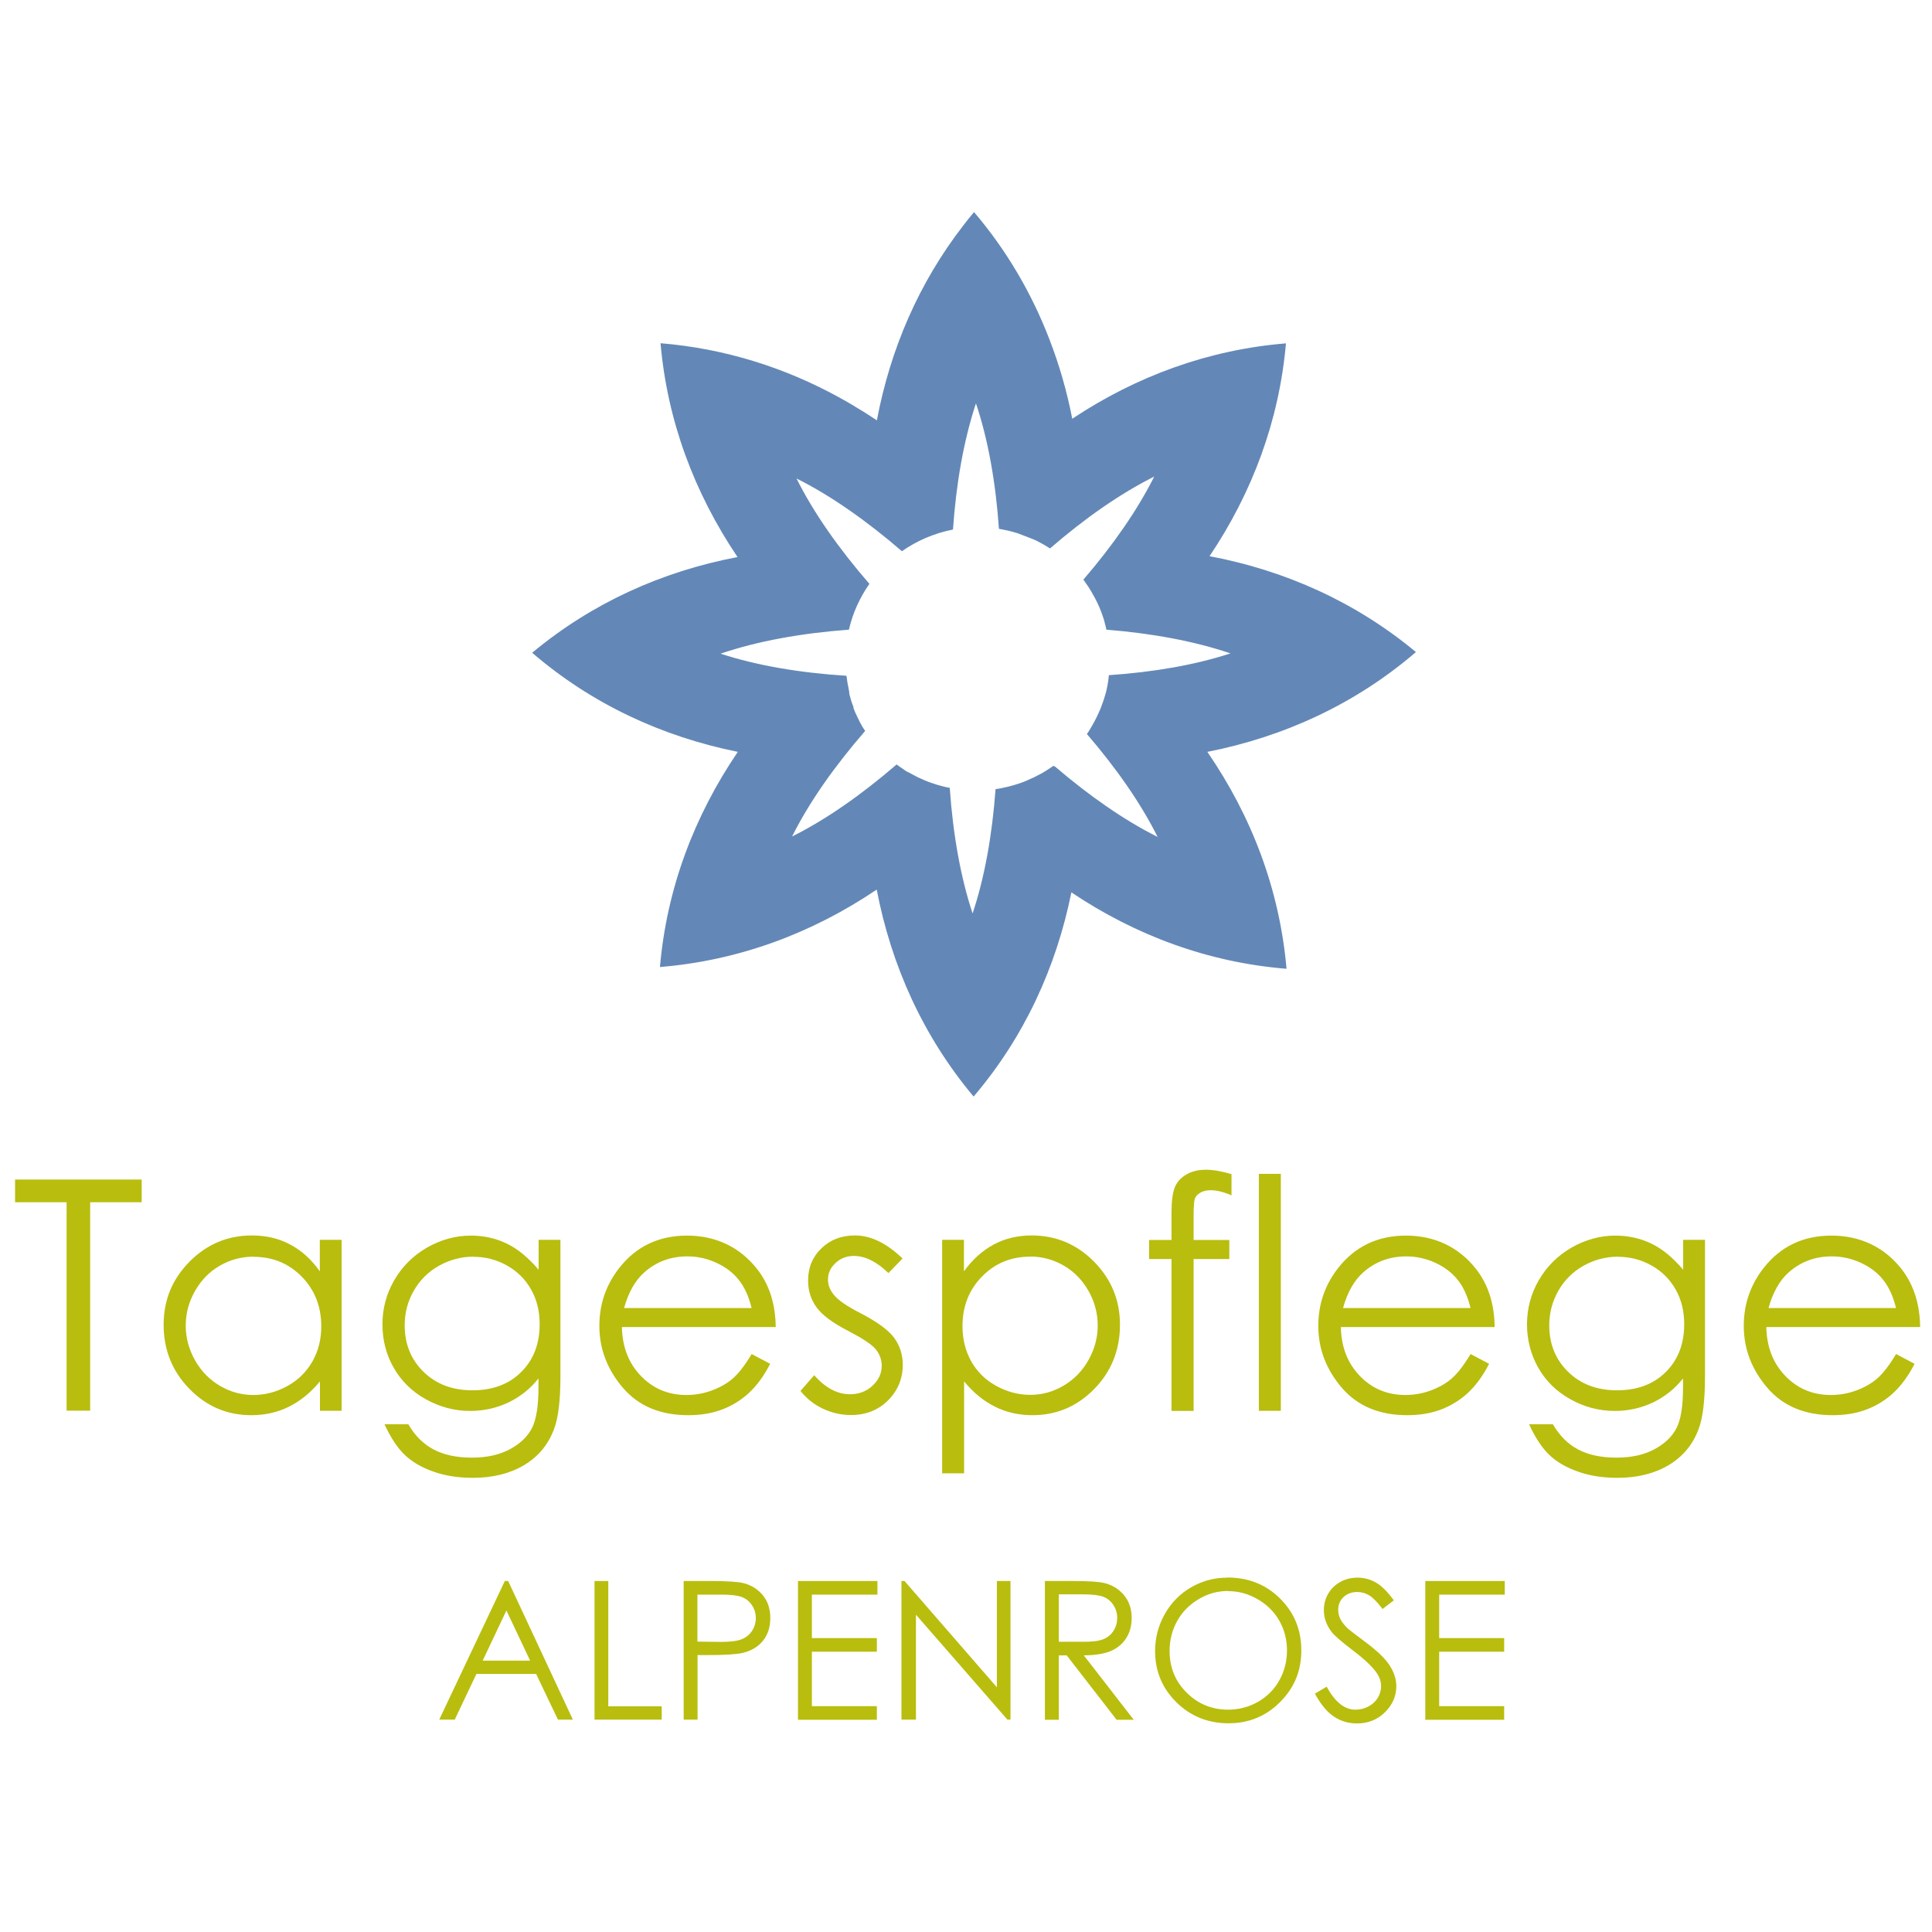 <svg xmlns="http://www.w3.org/2000/svg" xmlns:xlink="http://www.w3.org/1999/xlink" width="132" height="132" viewBox="0 0 132 132">
  <defs>
    <style>
      .cls-1 {
        fill: #fff;
      }

      .cls-2 {
        fill: #b9bd0e;
      }

      .cls-3 {
        fill: #6388b7;
      }
    </style>
  </defs>
  <g id="Layer_1-2" data-name="Layer 1">
    <g>
      <rect class="cls-1" width="132.22" height="132.22"/>
      <g>
        <g>
          <path class="cls-2" d="m1.03,82.14v-1.55h8.65v1.55h-3.52v14.24h-1.61v-14.24H1.03Z"/>
          <path class="cls-2" d="m23.34,84.71v11.68h-1.48v-2.01c-.63.77-1.34,1.34-2.12,1.73s-1.64.58-2.57.58c-1.65,0-3.06-.6-4.23-1.8-1.17-1.2-1.76-2.66-1.76-4.37s.59-3.12,1.77-4.32c1.18-1.19,2.6-1.79,4.26-1.79.96,0,1.83.2,2.6.61.78.41,1.46,1.02,2.04,1.84v-2.15h1.48Zm-6.01,1.15c-.84,0-1.61.21-2.32.62-.71.41-1.27.99-1.69,1.73-.42.74-.63,1.53-.63,2.36s.21,1.61.63,2.36c.42.75.99,1.33,1.7,1.75.71.42,1.47.63,2.29.63s1.6-.21,2.34-.62c.74-.41,1.3-.98,1.7-1.68.4-.71.6-1.5.6-2.39,0-1.35-.44-2.48-1.33-3.39-.89-.91-1.99-1.36-3.29-1.36Z"/>
          <path class="cls-2" d="m36.79,84.71h1.5v9.31c0,1.64-.14,2.84-.43,3.6-.39,1.07-1.08,1.9-2.05,2.48-.97.58-2.14.87-3.51.87-1,0-1.9-.14-2.7-.43-.8-.28-1.45-.66-1.95-1.14-.5-.48-.96-1.18-1.38-2.09h1.63c.44.77,1.02,1.35,1.72,1.72.7.37,1.57.56,2.61.56s1.89-.19,2.6-.57c.71-.38,1.21-.86,1.51-1.44.3-.58.45-1.51.45-2.8v-.6c-.57.72-1.26,1.26-2.07,1.65-.82.38-1.68.57-2.6.57-1.07,0-2.08-.27-3.03-.8-.95-.53-1.68-1.25-2.19-2.15-.52-.9-.77-1.89-.77-2.97s.27-2.09.81-3.02c.54-.93,1.28-1.67,2.23-2.22.95-.54,1.95-.82,3-.82.87,0,1.69.18,2.44.54.76.36,1.48.96,2.19,1.79v-2.03Zm-4.43,1.15c-.85,0-1.64.21-2.37.62-.73.41-1.3.98-1.72,1.71-.42.73-.62,1.51-.62,2.36,0,1.28.43,2.34,1.29,3.18s1.97,1.26,3.34,1.26,2.49-.41,3.33-1.25c.84-.83,1.26-1.92,1.26-3.27,0-.88-.19-1.67-.58-2.36-.39-.69-.93-1.24-1.64-1.64-.71-.4-1.47-.6-2.29-.6Z"/>
          <path class="cls-2" d="m51.35,92.51l1.27.67c-.42.82-.9,1.47-1.44,1.98-.54.5-1.16.88-1.84,1.14-.68.26-1.45.39-2.31.39-1.91,0-3.4-.62-4.47-1.87-1.07-1.25-1.61-2.66-1.61-4.23,0-1.48.45-2.8,1.36-3.96,1.15-1.47,2.7-2.21,4.63-2.21s3.58.76,4.77,2.26c.85,1.07,1.27,2.4,1.29,3.99h-10.51c.03,1.36.46,2.47,1.3,3.34s1.87,1.3,3.11,1.3c.59,0,1.17-.1,1.74-.31.56-.21,1.04-.48,1.43-.82.39-.34.82-.89,1.28-1.66Zm0-3.15c-.2-.8-.49-1.44-.88-1.92-.38-.48-.89-.87-1.52-1.16-.63-.29-1.29-.44-1.99-.44-1.15,0-2.13.37-2.96,1.11-.6.54-1.06,1.34-1.36,2.42h8.71Z"/>
          <path class="cls-2" d="m61.67,85.98l-.97,1c-.8-.78-1.59-1.17-2.36-1.17-.49,0-.91.16-1.25.48-.35.32-.52.7-.52,1.13,0,.38.14.74.43,1.08.29.35.89.76,1.81,1.23,1.12.58,1.88,1.14,2.28,1.67.39.54.59,1.16.59,1.84,0,.96-.34,1.77-1.01,2.44-.67.67-1.52,1-2.53,1-.67,0-1.32-.15-1.93-.44-.61-.29-1.12-.7-1.52-1.21l.94-1.07c.77.87,1.58,1.3,2.44,1.3.6,0,1.12-.19,1.54-.58.42-.39.63-.84.63-1.36,0-.43-.14-.81-.42-1.15-.28-.33-.91-.74-1.89-1.25-1.05-.54-1.77-1.08-2.15-1.61-.38-.53-.57-1.13-.57-1.81,0-.89.3-1.62.91-2.21.61-.59,1.37-.88,2.3-.88,1.08,0,2.16.53,3.25,1.58Z"/>
          <path class="cls-2" d="m64.36,84.71h1.5v2.15c.59-.82,1.28-1.43,2.05-1.84.77-.41,1.63-.61,2.58-.61,1.66,0,3.08.6,4.26,1.79,1.18,1.2,1.77,2.63,1.77,4.32s-.58,3.18-1.75,4.37c-1.17,1.2-2.58,1.8-4.23,1.8-.93,0-1.78-.19-2.56-.58s-1.48-.96-2.11-1.73v6.28h-1.5v-15.95Zm6.01,1.15c-1.3,0-2.39.45-3.28,1.36-.89.91-1.33,2.04-1.33,3.39,0,.89.2,1.68.59,2.39.4.71.96,1.27,1.7,1.68s1.52.62,2.34.62,1.57-.21,2.28-.63c.71-.42,1.28-1,1.7-1.75.42-.75.63-1.54.63-2.36s-.21-1.62-.63-2.36c-.42-.74-.98-1.32-1.69-1.73-.71-.41-1.48-.62-2.31-.62Z"/>
          <path class="cls-2" d="m84.14,80.2v1.47c-.55-.24-1.02-.35-1.42-.35-.29,0-.54.06-.73.18s-.31.25-.36.41c-.05.15-.08.56-.08,1.23v1.58s2.44,0,2.44,0v1.3h-2.44v10.38h-1.51v-10.38h-1.53v-1.3h1.53v-1.82c0-.84.08-1.43.23-1.79.15-.36.41-.65.78-.86.37-.22.81-.33,1.34-.33.49,0,1.07.1,1.75.3Z"/>
          <path class="cls-2" d="m86.01,80.2h1.5v16.19h-1.5v-16.19Z"/>
          <path class="cls-2" d="m100.47,92.51l1.27.67c-.42.82-.9,1.47-1.44,1.98-.54.5-1.16.88-1.84,1.14s-1.45.39-2.31.39c-1.91,0-3.39-.62-4.47-1.87-1.07-1.25-1.61-2.66-1.61-4.23,0-1.48.45-2.8,1.36-3.96,1.15-1.47,2.7-2.21,4.63-2.21s3.58.76,4.77,2.26c.85,1.07,1.27,2.4,1.29,3.99h-10.51c.03,1.36.46,2.47,1.3,3.34.84.87,1.87,1.3,3.11,1.3.59,0,1.17-.1,1.74-.31.56-.21,1.04-.48,1.43-.82.39-.34.82-.89,1.28-1.66Zm0-3.15c-.2-.8-.49-1.44-.88-1.92-.38-.48-.89-.87-1.52-1.16-.63-.29-1.29-.44-1.99-.44-1.15,0-2.13.37-2.96,1.11-.6.54-1.06,1.34-1.36,2.42h8.71Z"/>
          <path class="cls-2" d="m114.99,84.71h1.5v9.31c0,1.64-.14,2.84-.43,3.6-.39,1.07-1.08,1.9-2.05,2.48-.97.58-2.14.87-3.51.87-1,0-1.9-.14-2.7-.43-.8-.28-1.45-.66-1.95-1.14-.5-.48-.96-1.18-1.38-2.09h1.63c.44.77,1.02,1.35,1.72,1.72.7.37,1.57.56,2.61.56s1.89-.19,2.6-.57c.71-.38,1.21-.86,1.51-1.44.3-.58.45-1.51.45-2.8v-.6c-.57.72-1.26,1.26-2.07,1.65-.82.38-1.68.57-2.6.57-1.07,0-2.08-.27-3.03-.8-.95-.53-1.68-1.25-2.19-2.15s-.77-1.89-.77-2.97.27-2.09.81-3.02,1.28-1.67,2.23-2.22c.95-.54,1.95-.82,3-.82.87,0,1.69.18,2.44.54.76.36,1.48.96,2.19,1.79v-2.03Zm-4.43,1.15c-.85,0-1.64.21-2.37.62-.73.41-1.3.98-1.72,1.71-.41.73-.62,1.51-.62,2.36,0,1.28.43,2.34,1.29,3.18s1.97,1.26,3.34,1.26,2.49-.41,3.33-1.25c.84-.83,1.26-1.92,1.26-3.27,0-.88-.19-1.67-.58-2.36-.39-.69-.93-1.24-1.64-1.64-.71-.4-1.47-.6-2.29-.6Z"/>
          <path class="cls-2" d="m129.54,92.51l1.27.67c-.42.82-.9,1.47-1.44,1.98-.54.5-1.16.88-1.84,1.14-.68.26-1.45.39-2.31.39-1.91,0-3.4-.62-4.47-1.87-1.07-1.25-1.61-2.66-1.61-4.23,0-1.48.45-2.8,1.36-3.96,1.15-1.47,2.7-2.21,4.63-2.21s3.58.76,4.77,2.26c.84,1.07,1.27,2.4,1.29,3.99h-10.51c.03,1.36.46,2.47,1.3,3.34s1.87,1.3,3.11,1.3c.59,0,1.17-.1,1.74-.31.56-.21,1.04-.48,1.43-.82.39-.34.82-.89,1.28-1.66Zm0-3.15c-.2-.8-.49-1.44-.88-1.92-.38-.48-.89-.87-1.52-1.16-.63-.29-1.29-.44-1.99-.44-1.15,0-2.13.37-2.96,1.11-.6.54-1.06,1.34-1.36,2.42h8.71Z"/>
          <path class="cls-2" d="m34.72,108.02l4.42,9.47h-1.02l-1.49-3.12h-4.08l-1.48,3.12h-1.06l4.48-9.47h.23Zm-.12,2.01l-1.62,3.43h3.24l-1.62-3.43Z"/>
          <path class="cls-2" d="m40.61,108.02h.95v8.56h3.65v.91h-4.59v-9.47Z"/>
          <path class="cls-2" d="m46.7,108.02h1.89c1.08,0,1.81.05,2.19.14.54.13.98.41,1.33.82.34.41.52.93.52,1.56s-.17,1.15-.5,1.56-.8.69-1.38.83c-.43.1-1.23.15-2.41.15h-.68v4.41h-.95v-9.47Zm.95.93v3.21l1.6.02c.65,0,1.12-.06,1.42-.18.3-.12.54-.31.71-.57.17-.26.26-.56.26-.88s-.09-.61-.26-.87c-.17-.26-.4-.45-.68-.56-.28-.11-.74-.17-1.38-.17h-1.67Z"/>
          <path class="cls-2" d="m54.52,108.02h5.43v.93h-4.48v2.97h4.44v.93h-4.44v3.72h4.44v.93h-5.39v-9.47Z"/>
          <path class="cls-2" d="m61.59,117.49v-9.47h.21l6.31,7.26v-7.26h.93v9.47h-.21l-6.25-7.17v7.17h-.98Z"/>
          <path class="cls-2" d="m71.39,108.02h1.89c1.05,0,1.76.04,2.14.13.56.13,1.02.41,1.37.83.35.42.53.94.53,1.56,0,.52-.12.97-.36,1.36-.24.39-.59.69-1.04.89-.45.2-1.07.3-1.87.31l3.41,4.4h-1.17l-3.41-4.4h-.54v4.4h-.95v-9.47Zm.95.93v3.22h1.63c.63.01,1.1-.05,1.4-.17.3-.12.54-.31.71-.58.17-.26.25-.56.25-.89s-.09-.61-.26-.87c-.17-.26-.4-.45-.68-.56s-.74-.17-1.39-.17h-1.67Z"/>
          <path class="cls-2" d="m83.86,107.78c1.43,0,2.64.48,3.6,1.44.97.96,1.45,2.14,1.45,3.54s-.48,2.56-1.45,3.53-2.14,1.45-3.53,1.45-2.59-.48-3.56-1.44c-.97-.96-1.45-2.13-1.45-3.49,0-.91.22-1.75.66-2.53.44-.78,1.04-1.39,1.8-1.83.76-.44,1.58-.66,2.47-.66Zm.04.92c-.7,0-1.37.18-1.99.55-.63.37-1.12.86-1.47,1.48s-.53,1.31-.53,2.07c0,1.13.39,2.08,1.17,2.85s1.72,1.16,2.82,1.16c.74,0,1.42-.18,2.04-.53.63-.36,1.11-.84,1.46-1.46.35-.62.53-1.31.53-2.06s-.18-1.43-.53-2.04c-.35-.61-.84-1.09-1.48-1.46-.64-.37-1.31-.55-2.03-.55Z"/>
          <path class="cls-2" d="m89.83,115.72l.81-.48c.57,1.04,1.22,1.57,1.96,1.57.32,0,.62-.07.9-.22s.49-.35.64-.6.22-.51.22-.79c0-.32-.11-.63-.32-.93-.3-.42-.84-.93-1.62-1.52-.79-.6-1.28-1.03-1.47-1.29-.33-.45-.5-.93-.5-1.45,0-.41.1-.79.3-1.13s.48-.61.83-.8c.36-.2.75-.29,1.17-.29.45,0,.86.11,1.25.33.39.22.8.63,1.23,1.22l-.77.59c-.36-.47-.66-.78-.91-.93s-.53-.23-.82-.23c-.38,0-.69.12-.94.35-.24.23-.36.52-.36.86,0,.21.04.41.13.6s.24.4.47.63c.12.12.53.44,1.22.95.82.61,1.38,1.14,1.69,1.62s.46.95.46,1.42c0,.69-.26,1.28-.78,1.79s-1.16.76-1.9.76c-.58,0-1.1-.15-1.57-.46s-.9-.82-1.29-1.54Z"/>
          <path class="cls-2" d="m97.38,108.02h5.43v.93h-4.48v2.97h4.44v.93h-4.44v3.72h4.44v.93h-5.39v-9.47Z"/>
        </g>
        <path class="cls-3" d="m96.74,44.55c-4.1-3.41-8.91-5.57-14.1-6.55,2.93-4.36,4.76-9.27,5.22-14.54-5.29.43-10.22,2.24-14.6,5.15-.36-1.86-.88-3.66-1.55-5.4-1.21-3.15-2.92-6.09-5.16-8.72-.25.3-.5.6-.73.91-3.04,3.92-4.99,8.45-5.91,13.32-.61-.41-1.24-.8-1.87-1.17-.2-.12-.41-.23-.62-.35-3.77-2.09-7.91-3.39-12.29-3.75.46,5.3,2.31,10.23,5.26,14.61-5.16.98-9.95,3.14-14.03,6.54,4.06,3.49,8.85,5.72,14.05,6.77-2.99,4.4-4.86,9.36-5.32,14.7,5.38-.44,10.38-2.3,14.81-5.29,1,5.21,3.18,10.04,6.62,14.14,3.44-4.04,5.64-8.8,6.68-13.95,4.4,2.95,9.36,4.79,14.7,5.22-.47-5.39-2.37-10.4-5.41-14.82,5.27-1.04,10.13-3.28,14.24-6.81Zm-24.78,7.78s0,0,0,0c-.07.05-.15.1-.22.15-.05.04-.11.07-.17.11-.02.02-.05.03-.07.05-.03.02-.07.04-.1.06-.03.02-.06.04-.1.06-.07.05-.15.09-.23.13-.09.05-.19.1-.29.15-.07.04-.14.07-.22.11,0,0-.02,0-.02,0,0,0-.02,0-.02.01-.03.02-.06.03-.1.05-.09.04-.18.08-.27.12-.1.04-.19.08-.29.12-.01,0-.02,0-.03.01-.11.04-.22.08-.33.11-.11.04-.22.07-.33.1-.22.06-.44.12-.66.16-.03,0-.05.01-.08.02-.08.02-.15.03-.23.04-.05,0-.09.02-.14.02-.01,0-.02,0-.04,0-.23,3.14-.75,6.05-1.57,8.5-.82-2.48-1.34-5.41-1.56-8.58-.07-.01-.13-.03-.2-.04-.03,0-.06-.01-.09-.02-.07-.02-.13-.03-.2-.05-.09-.02-.17-.05-.26-.07-.09-.02-.17-.05-.26-.08-.09-.03-.18-.06-.27-.09-.07-.02-.13-.05-.2-.07-.07-.03-.15-.06-.22-.09-.16-.07-.32-.14-.47-.21-.09-.04-.17-.09-.25-.13-.06-.03-.13-.07-.19-.1-.05-.03-.11-.06-.16-.09-.01,0-.03-.02-.04-.02,0,0-.01,0-.02,0-.01,0-.02-.02-.04-.02,0,0,0,0,0,0-.08-.04-.15-.09-.22-.14-.02,0-.03-.02-.04-.03-.11-.07-.21-.14-.31-.21-.06-.05-.13-.09-.19-.14-2.39,2.06-4.81,3.76-7.14,4.92,1.17-2.35,2.9-4.8,4.99-7.21-.07-.1-.13-.21-.2-.31-.02-.04-.04-.07-.06-.11-.02-.04-.04-.07-.06-.11-.04-.06-.07-.13-.1-.19,0,0,0-.01-.01-.02,0,0,0,0,0-.01-.02-.04-.04-.09-.07-.13-.01-.02-.02-.05-.03-.07-.05-.11-.1-.21-.15-.32-.01-.02-.02-.04-.03-.07-.02-.06-.05-.12-.07-.18,0-.02-.02-.04-.02-.06,0,0,0,0,0,0,0,0,0-.02,0-.03,0,0,0,0,0,0,0,0,0-.01,0-.02,0,0,0-.02,0-.02,0,0,0,0,0,0-.02-.05-.04-.1-.06-.15-.02-.06-.05-.13-.07-.19,0-.02-.02-.05-.02-.07-.02-.05-.03-.09-.04-.14-.02-.07-.04-.14-.06-.21-.01-.03-.02-.07-.03-.1,0,0,0,0,0-.01h0s0-.02,0-.03c0,0,0-.02,0-.02,0-.01,0-.03-.01-.04,0,0,0-.02,0-.02t0,0s0,0,0,0c0,0,0,0,0-.01,0,0,0-.01,0-.02,0,0,0,0,0-.01h0s0-.03-.01-.04c0,0,0-.02,0-.02,0-.02,0-.03-.01-.05,0-.02,0-.04-.02-.07,0-.01,0-.03,0-.04,0-.04-.02-.07-.02-.11-.04-.17-.07-.34-.09-.51-.01-.09-.02-.17-.04-.26-3.18-.2-6.12-.7-8.6-1.51,2.53-.86,5.52-1.4,8.77-1.64.26-1.14.75-2.2,1.4-3.13-2.09-2.41-3.81-4.85-4.98-7.2,2.34,1.17,4.79,2.89,7.2,4.97,1.03-.72,2.21-1.23,3.49-1.48.22-3.18.74-6.12,1.57-8.62.83,2.47,1.35,5.4,1.57,8.57h0c.11.02.21.04.32.06.08.02.16.04.25.05.18.04.35.09.53.14.07.02.13.04.2.06l1.06.41c.07.03.14.06.2.09.18.09.36.19.54.29.13.08.27.16.39.24,2.38-2.06,4.8-3.75,7.12-4.91-1.15,2.29-2.81,4.68-4.84,7.04.04.05.07.09.1.14,0,0,.02.02.02.03.01.02.02.03.03.05.04.05.08.11.12.17.06.09.13.18.18.28.06.09.12.19.17.29.03.06.07.13.11.19.04.07.07.14.11.21.04.09.09.18.13.26.17.36.31.73.43,1.11.02.07.04.15.06.22,0,0,0,.02,0,.02.02.07.04.14.06.21,0,0,0,0,0,0,0,0,0,.01,0,.02.02.07.04.15.05.22,3.13.25,6.03.79,8.48,1.62-2.41.79-5.25,1.28-8.31,1.49,0,.03,0,.06-.01.09,0,.08-.02.16-.03.25,0,.01,0,.03,0,.04-.02.1-.03.2-.05.29,0,0,0,0,0,0-.01.08-.03.15-.05.23,0,0,0,.02,0,.02-.02.07-.03.15-.05.22,0,.02-.01.04-.02.06,0,0,0,.02,0,.02-.01.04-.02.08-.04.13h0c-.06.21-.12.41-.2.61-.03.07-.05.15-.08.22-.03.08-.06.16-.1.24-.02.05-.05.11-.07.16-.16.36-.34.7-.54,1.03,0,0,0,.01-.01.02,0,0,0,0,0,0-.02.04-.05.09-.08.13,0,0,0,.01-.01.02-.05.08-.1.16-.16.24,2.02,2.35,3.69,4.74,4.83,7.03-2.28-1.14-4.66-2.8-7.01-4.81Z"/>
      </g>
    </g>
  </g>
</svg>